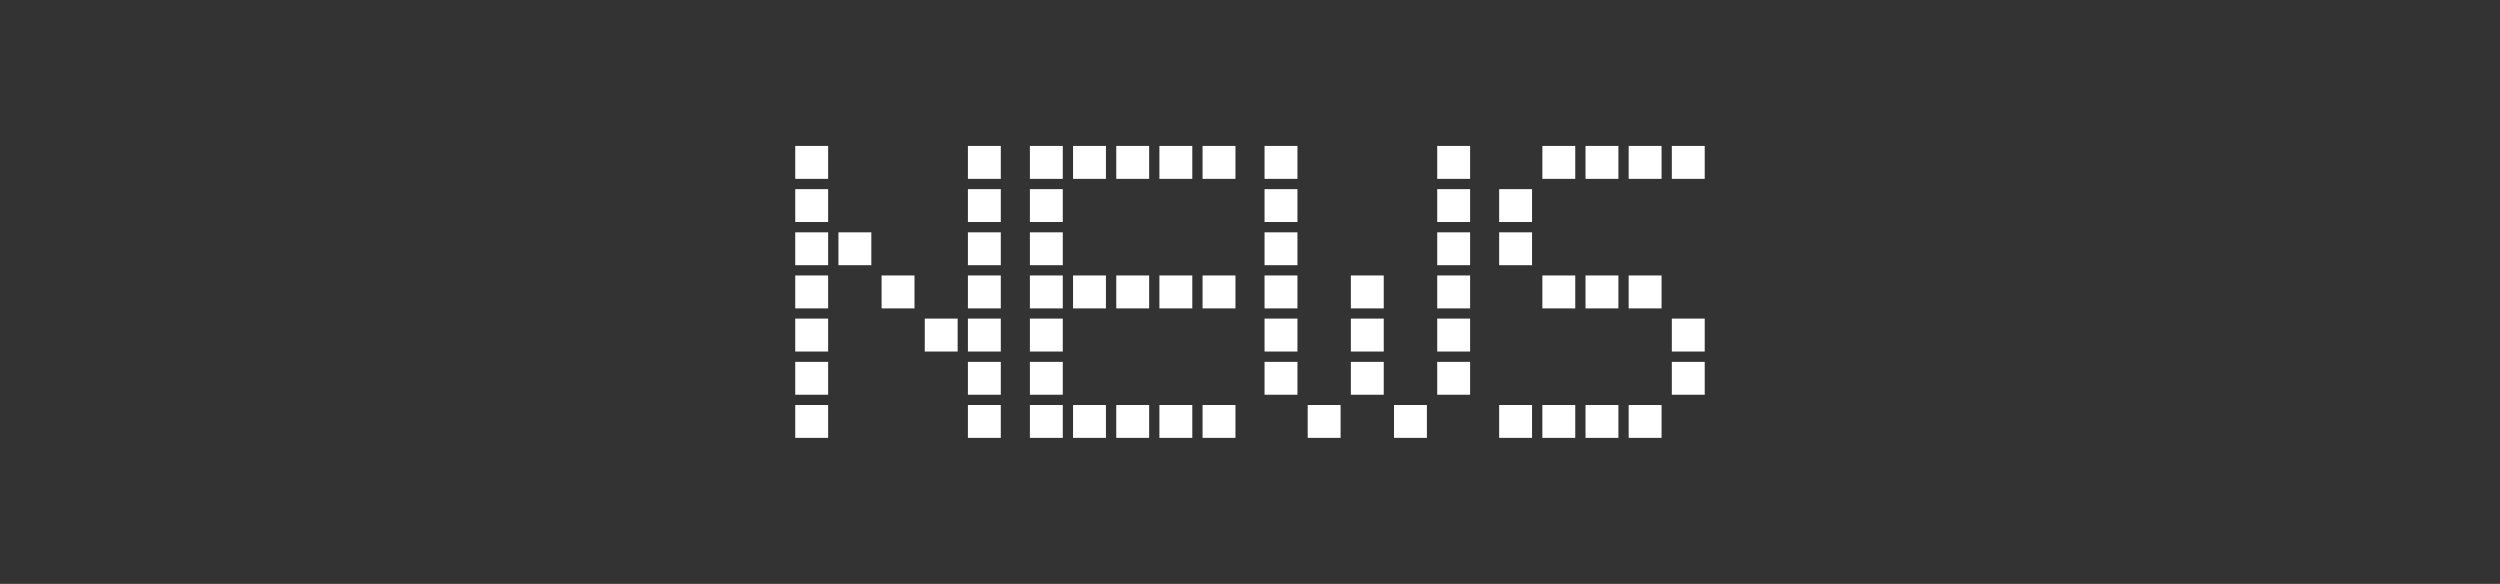 <?xml version="1.0" encoding="utf-8"?>
<!-- Generator: Adobe Illustrator 26.0.3, SVG Export Plug-In . SVG Version: 6.00 Build 0)  -->
<svg version="1.1" id="レイヤー_1" xmlns="http://www.w3.org/2000/svg" xmlns:xlink="http://www.w3.org/1999/xlink" x="0px"
	 y="0px" viewBox="0 0 513.84 120" style="enable-background:new 0 0 513.84 120;" xml:space="preserve">
<rect x="0" y="0" width="513.84" height="120" fill="#333333" stroke="none"/>
<style type="text/css">
	.st0{opacity:0.5;fill:#FF0000;}
	.st1{fill:#F2F2F2;}
	.st2{fill:#FF0000;}
	.st3{fill-rule:evenodd;clip-rule:evenodd;fill:#FFFFFF;}
	.st4{fill:#231815;}
	.st5{fill:#C8C9CA;}
	.st6{fill:#E6E6E6;}
	.st7{fill:#CCCCCC;}
	.st8{fill:#B3B3B3;}
	.st9{fill:#BFBFBF;}
	.st10{fill:#FFFFFF;}
	.st11{fill:#F7931E;}
	.st12{fill:#00A99D;}
	.st13{opacity:0.6;}
	.st14{fill:none;stroke:#FFFFFF;stroke-miterlimit:10;}
	.st15{fill:none;stroke:#FFFFFF;stroke-width:3;stroke-miterlimit:10;}
	.st16{fill:none;stroke:#FFFFFF;stroke-width:2;stroke-miterlimit:10;}
</style>
<g>
	<path class="st10" d="M163.45,30h6.76v6.76h-6.76V30z M163.45,38.87h6.76v6.76h-6.76V38.87z M163.45,47.75h6.76v6.76h-6.76V47.75z
		 M163.45,56.62h6.76v6.76h-6.76V56.62z M163.45,65.49h6.76v6.76h-6.76V65.49z M163.45,74.37h6.76v6.76h-6.76V74.37z M163.45,83.24
		h6.76V90h-6.76V83.24z M172.33,47.75h6.76v6.76h-6.76V47.75z M181.2,56.62h6.76v6.76h-6.76V56.62z M190.07,65.49h6.76v6.76h-6.76
		V65.49z M198.94,30h6.76v6.76h-6.76V30z M198.94,38.87h6.76v6.76h-6.76V38.87z M198.94,47.75h6.76v6.76h-6.76V47.75z M198.94,56.62
		h6.76v6.76h-6.76V56.62z M198.94,65.49h6.76v6.76h-6.76V65.49z M198.94,74.37h6.76v6.76h-6.76V74.37z M198.94,83.24h6.76V90h-6.76
		V83.24z"/>
	<path class="st10" d="M211.68,30h6.76v6.76h-6.76V30z M211.68,38.87h6.76v6.76h-6.76V38.87z M211.68,47.75h6.76v6.76h-6.76V47.75z
		 M211.68,56.62h6.76v6.76h-6.76V56.62z M211.68,65.49h6.76v6.76h-6.76V65.49z M211.68,74.37h6.76v6.76h-6.76V74.37z M211.68,83.24
		h6.76V90h-6.76V83.24z M220.55,30h6.76v6.76h-6.76V30z M220.55,56.62h6.76v6.76h-6.76V56.62z M220.55,83.24h6.76V90h-6.76V83.24z
		 M229.43,30h6.76v6.76h-6.76V30z M229.43,56.62h6.76v6.76h-6.76V56.62z M229.43,83.24h6.76V90h-6.76V83.24z M238.3,30h6.76v6.76
		h-6.76V30z M238.3,56.62h6.76v6.76h-6.76V56.62z M238.3,83.24h6.76V90h-6.76V83.24z M247.17,30h6.76v6.76h-6.76V30z M247.17,56.62
		h6.76v6.76h-6.76V56.62z M247.17,83.24h6.76V90h-6.76V83.24z"/>
	<path class="st10" d="M259.91,30h6.76v6.76h-6.76V30z M259.91,38.87h6.76v6.76h-6.76V38.87z M259.91,47.75h6.76v6.76h-6.76V47.75z
		 M259.91,56.62h6.76v6.76h-6.76V56.62z M259.91,65.49h6.76v6.76h-6.76V65.49z M259.91,74.37h6.76v6.76h-6.76V74.37z M268.78,83.24
		h6.76V90h-6.76V83.24z M277.65,56.62h6.76v6.76h-6.76V56.62z M277.65,65.49h6.76v6.76h-6.76V65.49z M277.65,74.37h6.76v6.76h-6.76
		V74.37z M286.52,83.24h6.76V90h-6.76V83.24z M295.4,30h6.76v6.76h-6.76V30z M295.4,38.87h6.76v6.76h-6.76V38.87z M295.4,47.75h6.76
		v6.76h-6.76V47.75z M295.4,56.62h6.76v6.76h-6.76V56.62z M295.4,65.49h6.76v6.76h-6.76V65.49z M295.4,74.37h6.76v6.76h-6.76V74.37z
		"/>
	<path class="st10" d="M308.13,38.87h6.76v6.76h-6.76V38.87z M308.13,47.75h6.76v6.76h-6.76V47.75z M308.13,83.24h6.76V90h-6.76
		V83.24z M317.01,30h6.76v6.76h-6.76V30z M317.01,56.62h6.76v6.76h-6.76V56.62z M317.01,83.24h6.76V90h-6.76V83.24z M325.88,30h6.76
		v6.76h-6.76V30z M325.88,56.62h6.76v6.76h-6.76V56.62z M325.88,83.24h6.76V90h-6.76V83.24z M334.75,30h6.76v6.76h-6.76V30z
		 M334.75,56.62h6.76v6.76h-6.76V56.62z M334.75,83.24h6.76V90h-6.76V83.24z M343.62,30h6.76v6.76h-6.76V30z M343.62,65.49h6.76
		v6.76h-6.76V65.49z M343.62,74.37h6.76v6.76h-6.76V74.37z"/>
</g>
</svg>
